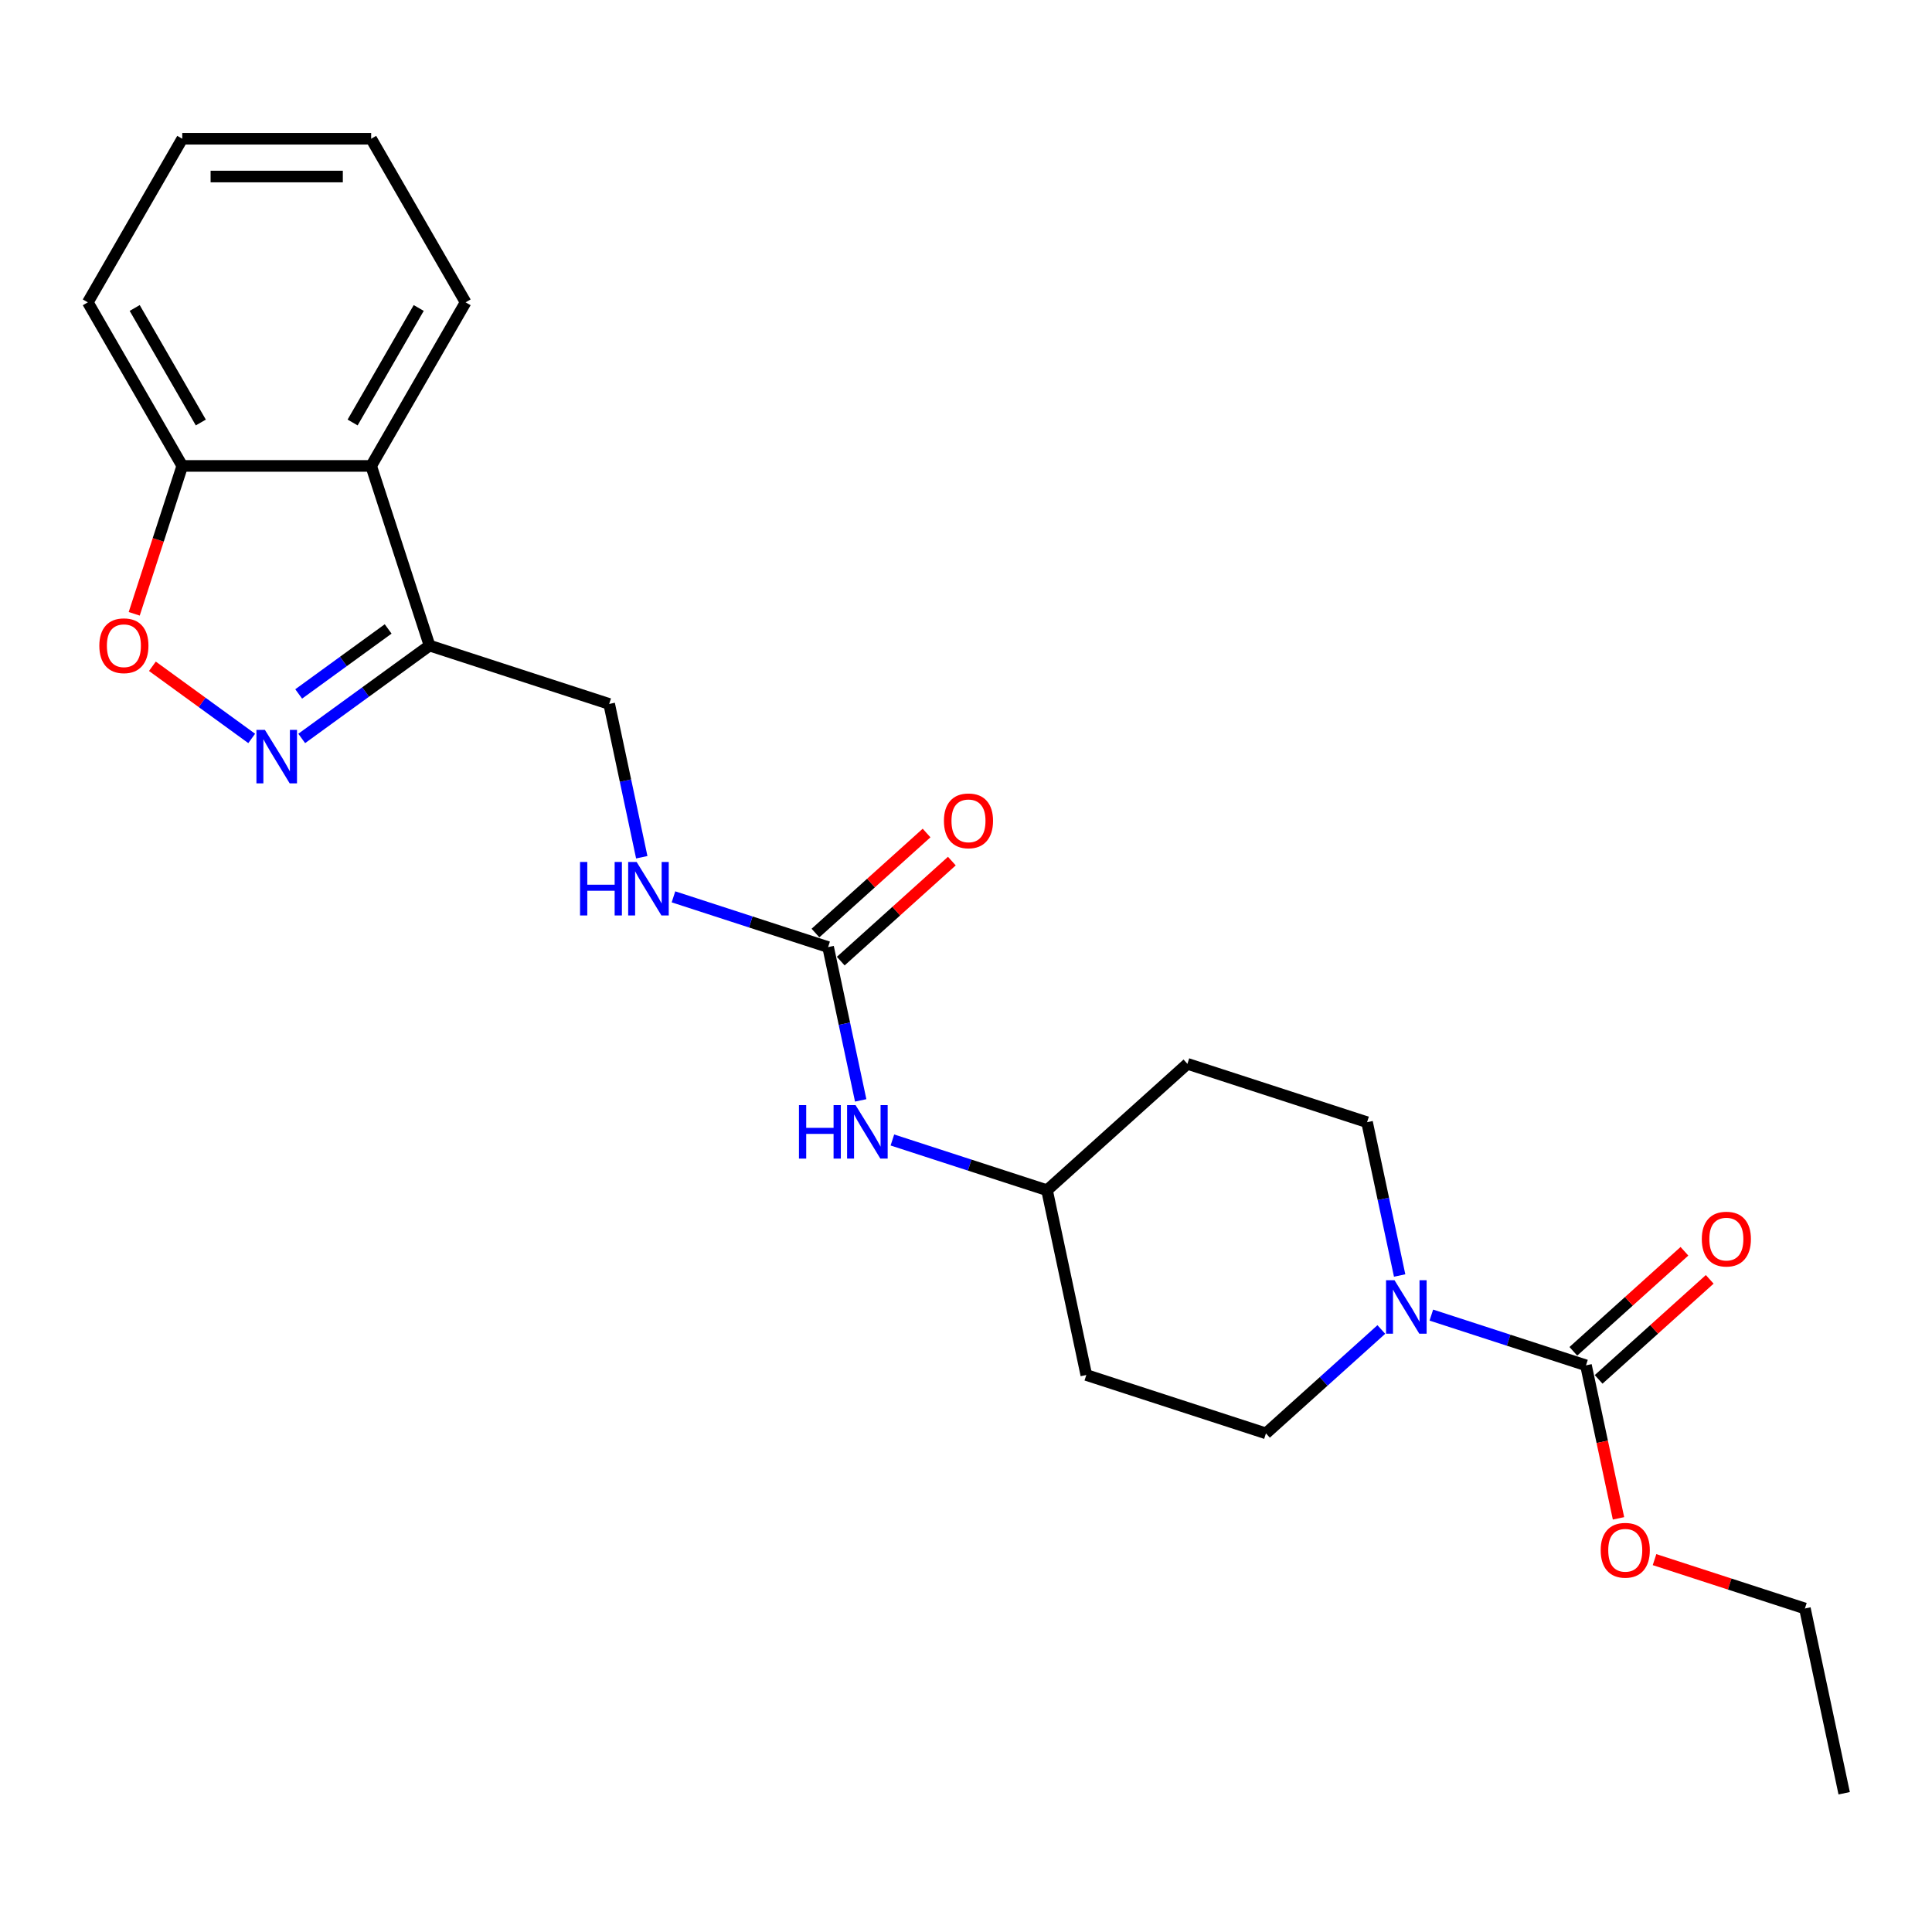 <?xml version='1.0' encoding='iso-8859-1'?>
<svg version='1.1' baseProfile='full'
              xmlns='http://www.w3.org/2000/svg'
                      xmlns:rdkit='http://www.rdkit.org/xml'
                      xmlns:xlink='http://www.w3.org/1999/xlink'
                  xml:space='preserve'
width='1000px' height='1000px' viewBox='0 0 1000 1000'>
<!-- END OF HEADER -->
<rect style='opacity:1.0;fill:#FFFFFF;stroke:none' width='1000' height='1000' x='0' y='0'> </rect>
<path class='bond-1' d='M 156.172,382.213 L 189.249,358.181' style='fill:none;fill-rule:evenodd;stroke:#0000FF;stroke-width:6px;stroke-linecap:butt;stroke-linejoin:miter;stroke-opacity:1' />
<path class='bond-1' d='M 189.249,358.181 L 222.326,334.149' style='fill:none;fill-rule:evenodd;stroke:#000000;stroke-width:6px;stroke-linecap:butt;stroke-linejoin:miter;stroke-opacity:1' />
<path class='bond-1' d='M 154.601,359.184 L 177.755,342.361' style='fill:none;fill-rule:evenodd;stroke:#0000FF;stroke-width:6px;stroke-linecap:butt;stroke-linejoin:miter;stroke-opacity:1' />
<path class='bond-1' d='M 177.755,342.361 L 200.909,325.539' style='fill:none;fill-rule:evenodd;stroke:#000000;stroke-width:6px;stroke-linecap:butt;stroke-linejoin:miter;stroke-opacity:1' />
<path class='bond-3' d='M 130.282,382.213 L 104.582,363.541' style='fill:none;fill-rule:evenodd;stroke:#0000FF;stroke-width:6px;stroke-linecap:butt;stroke-linejoin:miter;stroke-opacity:1' />
<path class='bond-3' d='M 104.582,363.541 L 78.882,344.869' style='fill:none;fill-rule:evenodd;stroke:#FF0000;stroke-width:6px;stroke-linecap:butt;stroke-linejoin:miter;stroke-opacity:1' />
<path class='bond-0' d='M 714.971,688.142 L 685.114,715.025' style='fill:none;fill-rule:evenodd;stroke:#0000FF;stroke-width:6px;stroke-linecap:butt;stroke-linejoin:miter;stroke-opacity:1' />
<path class='bond-0' d='M 685.114,715.025 L 655.257,741.909' style='fill:none;fill-rule:evenodd;stroke:#000000;stroke-width:6px;stroke-linecap:butt;stroke-linejoin:miter;stroke-opacity:1' />
<path class='bond-2' d='M 740.861,680.692 L 780.882,693.696' style='fill:none;fill-rule:evenodd;stroke:#0000FF;stroke-width:6px;stroke-linecap:butt;stroke-linejoin:miter;stroke-opacity:1' />
<path class='bond-2' d='M 780.882,693.696 L 820.903,706.7' style='fill:none;fill-rule:evenodd;stroke:#000000;stroke-width:6px;stroke-linecap:butt;stroke-linejoin:miter;stroke-opacity:1' />
<path class='bond-26' d='M 724.454,660.198 L 716.021,620.524' style='fill:none;fill-rule:evenodd;stroke:#0000FF;stroke-width:6px;stroke-linecap:butt;stroke-linejoin:miter;stroke-opacity:1' />
<path class='bond-26' d='M 716.021,620.524 L 707.588,580.851' style='fill:none;fill-rule:evenodd;stroke:#000000;stroke-width:6px;stroke-linecap:butt;stroke-linejoin:miter;stroke-opacity:1' />
<path class='bond-4' d='M 222.326,334.149 L 192.113,241.162' style='fill:none;fill-rule:evenodd;stroke:#000000;stroke-width:6px;stroke-linecap:butt;stroke-linejoin:miter;stroke-opacity:1' />
<path class='bond-9' d='M 222.326,334.149 L 315.313,364.362' style='fill:none;fill-rule:evenodd;stroke:#000000;stroke-width:6px;stroke-linecap:butt;stroke-linejoin:miter;stroke-opacity:1' />
<path class='bond-12' d='M 827.445,713.966 L 856.197,688.077' style='fill:none;fill-rule:evenodd;stroke:#000000;stroke-width:6px;stroke-linecap:butt;stroke-linejoin:miter;stroke-opacity:1' />
<path class='bond-12' d='M 856.197,688.077 L 884.949,662.189' style='fill:none;fill-rule:evenodd;stroke:#FF0000;stroke-width:6px;stroke-linecap:butt;stroke-linejoin:miter;stroke-opacity:1' />
<path class='bond-12' d='M 814.36,699.434 L 843.113,673.545' style='fill:none;fill-rule:evenodd;stroke:#000000;stroke-width:6px;stroke-linecap:butt;stroke-linejoin:miter;stroke-opacity:1' />
<path class='bond-12' d='M 843.113,673.545 L 871.865,647.657' style='fill:none;fill-rule:evenodd;stroke:#FF0000;stroke-width:6px;stroke-linecap:butt;stroke-linejoin:miter;stroke-opacity:1' />
<path class='bond-17' d='M 820.903,706.7 L 829.319,746.295' style='fill:none;fill-rule:evenodd;stroke:#000000;stroke-width:6px;stroke-linecap:butt;stroke-linejoin:miter;stroke-opacity:1' />
<path class='bond-17' d='M 829.319,746.295 L 837.735,785.89' style='fill:none;fill-rule:evenodd;stroke:#FF0000;stroke-width:6px;stroke-linecap:butt;stroke-linejoin:miter;stroke-opacity:1' />
<path class='bond-6' d='M 69.471,317.704 L 81.906,279.433' style='fill:none;fill-rule:evenodd;stroke:#FF0000;stroke-width:6px;stroke-linecap:butt;stroke-linejoin:miter;stroke-opacity:1' />
<path class='bond-6' d='M 81.906,279.433 L 94.341,241.162' style='fill:none;fill-rule:evenodd;stroke:#000000;stroke-width:6px;stroke-linecap:butt;stroke-linejoin:miter;stroke-opacity:1' />
<path class='bond-18' d='M 192.113,241.162 L 240.999,156.489' style='fill:none;fill-rule:evenodd;stroke:#000000;stroke-width:6px;stroke-linecap:butt;stroke-linejoin:miter;stroke-opacity:1' />
<path class='bond-18' d='M 182.511,218.684 L 216.731,159.413' style='fill:none;fill-rule:evenodd;stroke:#000000;stroke-width:6px;stroke-linecap:butt;stroke-linejoin:miter;stroke-opacity:1' />
<path class='bond-24' d='M 192.113,241.162 L 94.341,241.162' style='fill:none;fill-rule:evenodd;stroke:#000000;stroke-width:6px;stroke-linecap:butt;stroke-linejoin:miter;stroke-opacity:1' />
<path class='bond-5' d='M 428.628,490.211 L 388.607,477.208' style='fill:none;fill-rule:evenodd;stroke:#000000;stroke-width:6px;stroke-linecap:butt;stroke-linejoin:miter;stroke-opacity:1' />
<path class='bond-5' d='M 388.607,477.208 L 348.586,464.204' style='fill:none;fill-rule:evenodd;stroke:#0000FF;stroke-width:6px;stroke-linecap:butt;stroke-linejoin:miter;stroke-opacity:1' />
<path class='bond-7' d='M 428.628,490.211 L 437.06,529.884' style='fill:none;fill-rule:evenodd;stroke:#000000;stroke-width:6px;stroke-linecap:butt;stroke-linejoin:miter;stroke-opacity:1' />
<path class='bond-7' d='M 437.06,529.884 L 445.493,569.558' style='fill:none;fill-rule:evenodd;stroke:#0000FF;stroke-width:6px;stroke-linecap:butt;stroke-linejoin:miter;stroke-opacity:1' />
<path class='bond-13' d='M 435.17,497.477 L 463.922,471.589' style='fill:none;fill-rule:evenodd;stroke:#000000;stroke-width:6px;stroke-linecap:butt;stroke-linejoin:miter;stroke-opacity:1' />
<path class='bond-13' d='M 463.922,471.589 L 492.674,445.7' style='fill:none;fill-rule:evenodd;stroke:#FF0000;stroke-width:6px;stroke-linecap:butt;stroke-linejoin:miter;stroke-opacity:1' />
<path class='bond-13' d='M 422.085,482.945 L 450.837,457.057' style='fill:none;fill-rule:evenodd;stroke:#000000;stroke-width:6px;stroke-linecap:butt;stroke-linejoin:miter;stroke-opacity:1' />
<path class='bond-13' d='M 450.837,457.057 L 479.589,431.168' style='fill:none;fill-rule:evenodd;stroke:#FF0000;stroke-width:6px;stroke-linecap:butt;stroke-linejoin:miter;stroke-opacity:1' />
<path class='bond-19' d='M 94.341,241.162 L 45.455,156.489' style='fill:none;fill-rule:evenodd;stroke:#000000;stroke-width:6px;stroke-linecap:butt;stroke-linejoin:miter;stroke-opacity:1' />
<path class='bond-19' d='M 103.942,218.684 L 69.722,159.413' style='fill:none;fill-rule:evenodd;stroke:#000000;stroke-width:6px;stroke-linecap:butt;stroke-linejoin:miter;stroke-opacity:1' />
<path class='bond-16' d='M 461.901,590.053 L 501.921,603.056' style='fill:none;fill-rule:evenodd;stroke:#0000FF;stroke-width:6px;stroke-linecap:butt;stroke-linejoin:miter;stroke-opacity:1' />
<path class='bond-16' d='M 501.921,603.056 L 541.942,616.06' style='fill:none;fill-rule:evenodd;stroke:#000000;stroke-width:6px;stroke-linecap:butt;stroke-linejoin:miter;stroke-opacity:1' />
<path class='bond-8' d='M 332.178,443.709 L 323.746,404.036' style='fill:none;fill-rule:evenodd;stroke:#0000FF;stroke-width:6px;stroke-linecap:butt;stroke-linejoin:miter;stroke-opacity:1' />
<path class='bond-8' d='M 323.746,404.036 L 315.313,364.362' style='fill:none;fill-rule:evenodd;stroke:#000000;stroke-width:6px;stroke-linecap:butt;stroke-linejoin:miter;stroke-opacity:1' />
<path class='bond-10' d='M 707.588,580.851 L 614.601,550.638' style='fill:none;fill-rule:evenodd;stroke:#000000;stroke-width:6px;stroke-linecap:butt;stroke-linejoin:miter;stroke-opacity:1' />
<path class='bond-11' d='M 655.257,741.909 L 562.27,711.695' style='fill:none;fill-rule:evenodd;stroke:#000000;stroke-width:6px;stroke-linecap:butt;stroke-linejoin:miter;stroke-opacity:1' />
<path class='bond-14' d='M 614.601,550.638 L 541.942,616.06' style='fill:none;fill-rule:evenodd;stroke:#000000;stroke-width:6px;stroke-linecap:butt;stroke-linejoin:miter;stroke-opacity:1' />
<path class='bond-15' d='M 562.27,711.695 L 541.942,616.06' style='fill:none;fill-rule:evenodd;stroke:#000000;stroke-width:6px;stroke-linecap:butt;stroke-linejoin:miter;stroke-opacity:1' />
<path class='bond-20' d='M 856.385,807.259 L 895.301,819.904' style='fill:none;fill-rule:evenodd;stroke:#FF0000;stroke-width:6px;stroke-linecap:butt;stroke-linejoin:miter;stroke-opacity:1' />
<path class='bond-20' d='M 895.301,819.904 L 934.217,832.548' style='fill:none;fill-rule:evenodd;stroke:#000000;stroke-width:6px;stroke-linecap:butt;stroke-linejoin:miter;stroke-opacity:1' />
<path class='bond-21' d='M 240.999,156.489 L 192.113,71.816' style='fill:none;fill-rule:evenodd;stroke:#000000;stroke-width:6px;stroke-linecap:butt;stroke-linejoin:miter;stroke-opacity:1' />
<path class='bond-23' d='M 45.455,156.489 L 94.341,71.816' style='fill:none;fill-rule:evenodd;stroke:#000000;stroke-width:6px;stroke-linecap:butt;stroke-linejoin:miter;stroke-opacity:1' />
<path class='bond-22' d='M 934.217,832.548 L 954.545,928.184' style='fill:none;fill-rule:evenodd;stroke:#000000;stroke-width:6px;stroke-linecap:butt;stroke-linejoin:miter;stroke-opacity:1' />
<path class='bond-25' d='M 192.113,71.816 L 94.341,71.816' style='fill:none;fill-rule:evenodd;stroke:#000000;stroke-width:6px;stroke-linecap:butt;stroke-linejoin:miter;stroke-opacity:1' />
<path class='bond-25' d='M 177.447,91.37 L 109.006,91.37' style='fill:none;fill-rule:evenodd;stroke:#000000;stroke-width:6px;stroke-linecap:butt;stroke-linejoin:miter;stroke-opacity:1' />
<path  class='atom-0' d='M 137.106 377.774
L 146.179 392.439
Q 147.079 393.886, 148.526 396.507
Q 149.973 399.127, 150.051 399.283
L 150.051 377.774
L 153.727 377.774
L 153.727 405.463
L 149.934 405.463
L 140.196 389.428
Q 139.062 387.551, 137.849 385.4
Q 136.676 383.249, 136.324 382.584
L 136.324 405.463
L 132.726 405.463
L 132.726 377.774
L 137.106 377.774
' fill='#0000FF'/>
<path  class='atom-1' d='M 721.795 662.642
L 730.869 677.308
Q 731.768 678.755, 733.215 681.375
Q 734.662 683.995, 734.74 684.152
L 734.74 662.642
L 738.417 662.642
L 738.417 690.331
L 734.623 690.331
L 724.885 674.296
Q 723.751 672.419, 722.538 670.268
Q 721.365 668.117, 721.013 667.452
L 721.013 690.331
L 717.415 690.331
L 717.415 662.642
L 721.795 662.642
' fill='#0000FF'/>
<path  class='atom-4' d='M 51.417 334.227
Q 51.417 327.579, 54.702 323.863
Q 57.987 320.148, 64.127 320.148
Q 70.267 320.148, 73.553 323.863
Q 76.838 327.579, 76.838 334.227
Q 76.838 340.954, 73.513 344.787
Q 70.189 348.58, 64.127 348.58
Q 58.026 348.58, 54.702 344.787
Q 51.417 340.993, 51.417 334.227
M 64.127 345.452
Q 68.351 345.452, 70.619 342.636
Q 72.927 339.781, 72.927 334.227
Q 72.927 328.791, 70.619 326.054
Q 68.351 323.277, 64.127 323.277
Q 59.904 323.277, 57.596 326.014
Q 55.328 328.752, 55.328 334.227
Q 55.328 339.82, 57.596 342.636
Q 59.904 345.452, 64.127 345.452
' fill='#FF0000'/>
<path  class='atom-8' d='M 413.542 572.002
L 417.297 572.002
L 417.297 583.774
L 431.454 583.774
L 431.454 572.002
L 435.209 572.002
L 435.209 599.691
L 431.454 599.691
L 431.454 586.903
L 417.297 586.903
L 417.297 599.691
L 413.542 599.691
L 413.542 572.002
' fill='#0000FF'/>
<path  class='atom-8' d='M 442.835 572.002
L 451.908 586.668
Q 452.808 588.115, 454.255 590.735
Q 455.702 593.356, 455.78 593.512
L 455.78 572.002
L 459.456 572.002
L 459.456 599.691
L 455.663 599.691
L 445.925 583.657
Q 444.79 581.779, 443.578 579.628
Q 442.405 577.477, 442.053 576.813
L 442.053 599.691
L 438.455 599.691
L 438.455 572.002
L 442.835 572.002
' fill='#0000FF'/>
<path  class='atom-9' d='M 300.228 446.153
L 303.982 446.153
L 303.982 457.925
L 318.14 457.925
L 318.14 446.153
L 321.894 446.153
L 321.894 473.842
L 318.14 473.842
L 318.14 461.054
L 303.982 461.054
L 303.982 473.842
L 300.228 473.842
L 300.228 446.153
' fill='#0000FF'/>
<path  class='atom-9' d='M 329.52 446.153
L 338.593 460.819
Q 339.493 462.266, 340.94 464.886
Q 342.387 467.507, 342.465 467.663
L 342.465 446.153
L 346.141 446.153
L 346.141 473.842
L 342.348 473.842
L 332.61 457.808
Q 331.476 455.931, 330.263 453.78
Q 329.09 451.629, 328.738 450.964
L 328.738 473.842
L 325.14 473.842
L 325.14 446.153
L 329.52 446.153
' fill='#0000FF'/>
<path  class='atom-13' d='M 880.851 641.356
Q 880.851 634.707, 884.136 630.992
Q 887.421 627.276, 893.562 627.276
Q 899.702 627.276, 902.987 630.992
Q 906.272 634.707, 906.272 641.356
Q 906.272 648.082, 902.948 651.915
Q 899.623 655.708, 893.562 655.708
Q 887.461 655.708, 884.136 651.915
Q 880.851 648.121, 880.851 641.356
M 893.562 652.58
Q 897.785 652.58, 900.054 649.764
Q 902.361 646.909, 902.361 641.356
Q 902.361 635.919, 900.054 633.182
Q 897.785 630.405, 893.562 630.405
Q 889.338 630.405, 887.03 633.143
Q 884.762 635.88, 884.762 641.356
Q 884.762 646.948, 887.03 649.764
Q 889.338 652.58, 893.562 652.58
' fill='#FF0000'/>
<path  class='atom-14' d='M 488.576 424.867
Q 488.576 418.219, 491.861 414.503
Q 495.146 410.788, 501.286 410.788
Q 507.426 410.788, 510.712 414.503
Q 513.997 418.219, 513.997 424.867
Q 513.997 431.594, 510.672 435.426
Q 507.348 439.22, 501.286 439.22
Q 495.185 439.22, 491.861 435.426
Q 488.576 431.633, 488.576 424.867
M 501.286 436.091
Q 505.51 436.091, 507.778 433.275
Q 510.086 430.42, 510.086 424.867
Q 510.086 419.431, 507.778 416.693
Q 505.51 413.917, 501.286 413.917
Q 497.063 413.917, 494.755 416.654
Q 492.487 419.392, 492.487 424.867
Q 492.487 430.46, 494.755 433.275
Q 497.063 436.091, 501.286 436.091
' fill='#FF0000'/>
<path  class='atom-18' d='M 828.52 802.413
Q 828.52 795.765, 831.805 792.05
Q 835.091 788.334, 841.231 788.334
Q 847.371 788.334, 850.656 792.05
Q 853.941 795.765, 853.941 802.413
Q 853.941 809.14, 850.617 812.973
Q 847.293 816.766, 841.231 816.766
Q 835.13 816.766, 831.805 812.973
Q 828.52 809.179, 828.52 802.413
M 841.231 813.638
Q 845.454 813.638, 847.723 810.822
Q 850.03 807.967, 850.03 802.413
Q 850.03 796.977, 847.723 794.24
Q 845.454 791.463, 841.231 791.463
Q 837.007 791.463, 834.7 794.201
Q 832.431 796.938, 832.431 802.413
Q 832.431 808.006, 834.7 810.822
Q 837.007 813.638, 841.231 813.638
' fill='#FF0000'/>
</svg>
